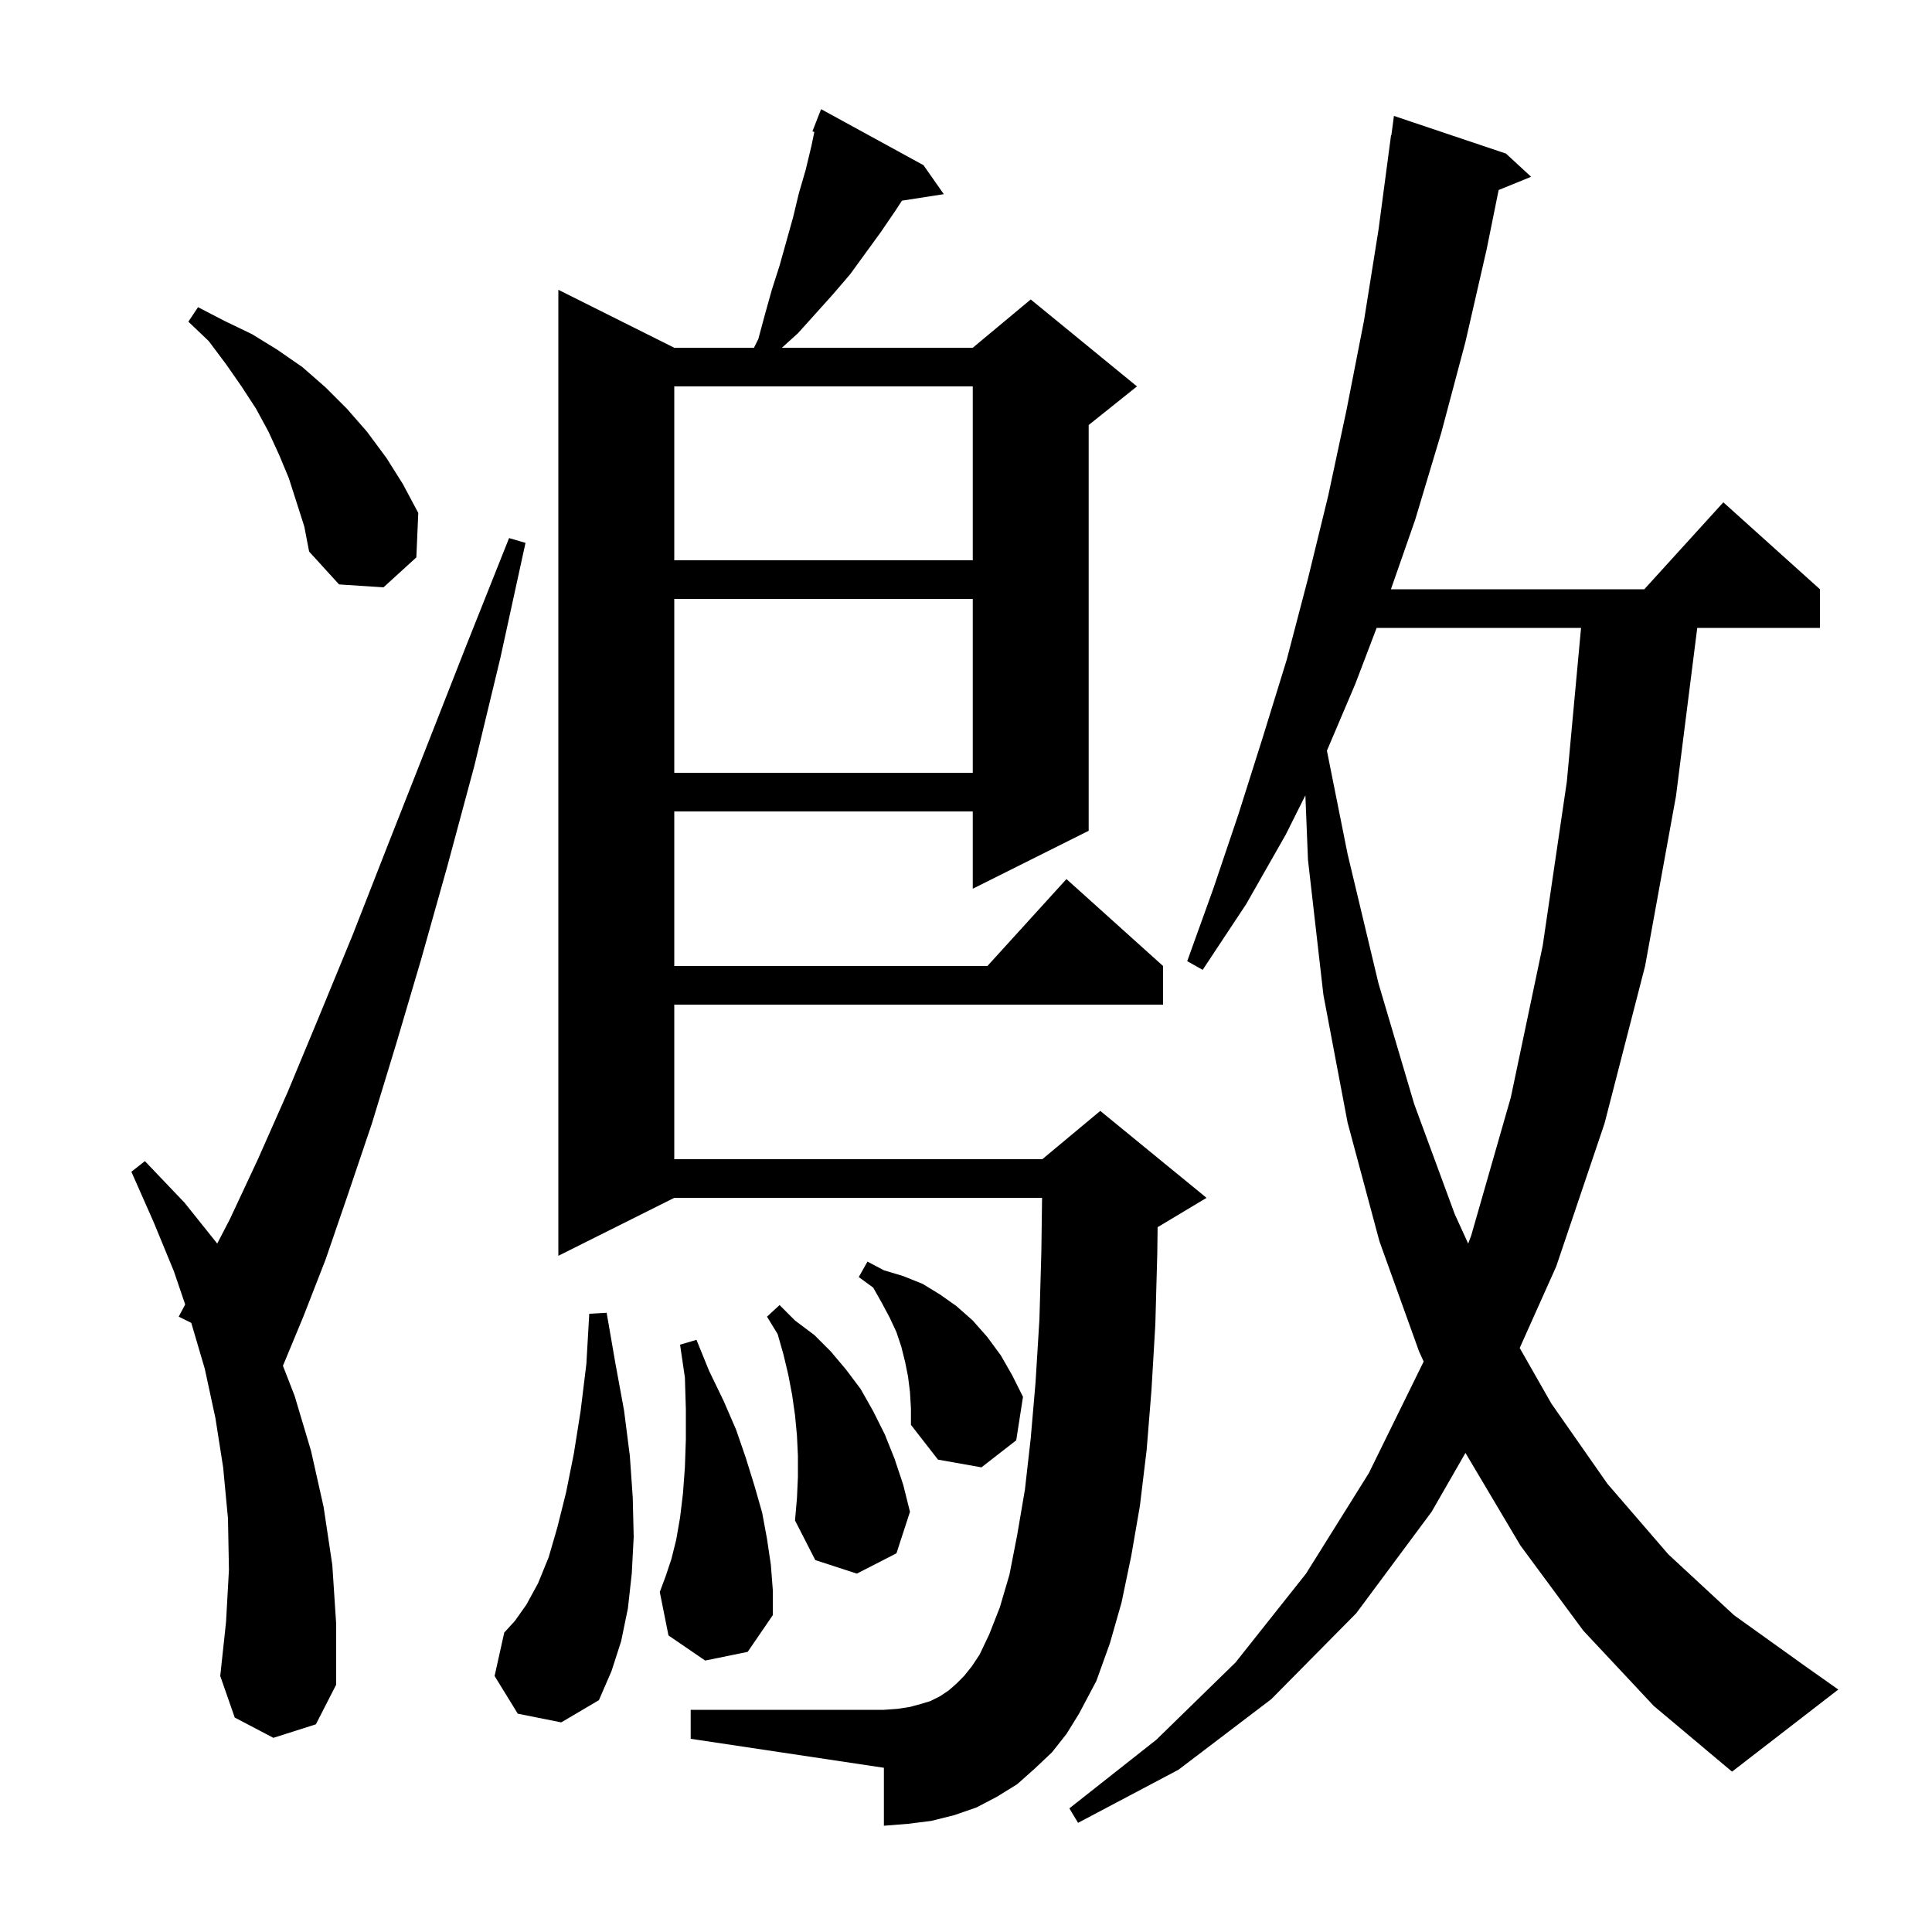 <svg xmlns="http://www.w3.org/2000/svg" xmlns:xlink="http://www.w3.org/1999/xlink" version="1.1" baseProfile="full" viewBox="0 0 200 200" width="200" height="200"><g fill="currentColor"><path d="M 163.9 168.8 L 157.4 160.0 L 151.704 150.406 L 148.2 156.5 L 140.4 167.0 L 131.6 175.9 L 122.0 183.2 L 111.6 188.7 L 110.7 187.2 L 119.7 180.1 L 127.9 172.1 L 135.2 162.9 L 141.7 152.5 L 147.378 140.945 L 146.9 139.9 L 142.8 128.5 L 139.5 116.2 L 137.0 103.0 L 135.4 89.0 L 135.133 82.333 L 133.1 86.4 L 129.0 93.6 L 124.5 100.4 L 122.9 99.5 L 125.6 92.0 L 128.2 84.3 L 130.7 76.4 L 133.2 68.3 L 135.4 59.9 L 137.5 51.3 L 139.4 42.4 L 141.2 33.2 L 142.7 23.8 L 144.0 14.0 L 144.033 14.005 L 144.3 12.0 L 155.9 15.9 L 158.5 18.3 L 155.138 19.67 L 153.9 25.8 L 151.7 35.4 L 149.2 44.8 L 146.5 53.8 L 143.988 61.0 L 170.218 61.0 L 178.4 52.0 L 188.4 61.0 L 188.4 65.0 L 175.698 65.0 L 173.5 82.4 L 170.3 100.0 L 166.1 116.3 L 161.1 131.1 L 157.319 139.543 L 160.6 145.3 L 166.4 153.6 L 172.7 160.9 L 179.5 167.2 L 186.9 172.5 L 190.3 174.9 L 179.3 183.4 L 171.2 176.6 Z M 108.9 181.4 L 107.1 183.1 L 105.3 184.7 L 103.2 186.0 L 101.1 187.1 L 98.8 187.9 L 96.4 188.5 L 94.0 188.8 L 91.5 189.0 L 91.5 183.0 L 71.5 180.0 L 71.5 177.0 L 91.5 177.0 L 92.9 176.9 L 94.2 176.7 L 95.3 176.4 L 96.3 176.1 L 97.3 175.6 L 98.2 175.0 L 99.0 174.3 L 99.8 173.5 L 100.6 172.5 L 101.4 171.3 L 102.4 169.2 L 103.5 166.4 L 104.5 163.0 L 105.3 158.9 L 106.1 154.2 L 106.7 148.9 L 107.2 143.1 L 107.6 136.6 L 107.8 129.6 L 107.874 124.0 L 69.8 124.0 L 57.8 130.0 L 57.8 30.0 L 69.8 36.0 L 78.05 36.0 L 78.5 35.1 L 79.2 32.5 L 79.9 30.0 L 80.7 27.5 L 82.1 22.5 L 82.7 20.0 L 83.4 17.6 L 84.0 15.1 L 84.3 13.661 L 84.1 13.6 L 85.0 11.3 L 95.6 17.1 L 97.7 20.1 L 93.371 20.772 L 92.7 21.8 L 91.2 24.0 L 88.0 28.4 L 86.2 30.5 L 82.6 34.5 L 80.942 36.0 L 100.7 36.0 L 106.7 31.0 L 117.7 40.0 L 112.7 44.0 L 112.7 86.0 L 100.7 92.0 L 100.7 84.0 L 69.8 84.0 L 69.8 100.0 L 102.218 100.0 L 110.4 91.0 L 120.4 100.0 L 120.4 104.0 L 69.8 104.0 L 69.8 120.0 L 107.9 120.0 L 113.9 115.0 L 124.9 124.0 L 119.9 127.0 L 119.836 127.027 L 119.8 129.8 L 119.6 137.1 L 119.2 143.9 L 118.7 150.1 L 118.0 155.9 L 117.1 161.1 L 116.1 165.9 L 114.9 170.1 L 113.5 174.0 L 111.7 177.4 L 110.4 179.5 Z M 53.6 177.4 L 51.2 173.5 L 52.2 169.0 L 53.3 167.8 L 54.5 166.1 L 55.7 163.9 L 56.8 161.2 L 57.7 158.1 L 58.6 154.5 L 59.4 150.5 L 60.1 146.1 L 60.7 141.2 L 61.0 136.0 L 62.8 135.9 L 63.7 141.1 L 64.6 146.0 L 65.2 150.7 L 65.5 155.0 L 65.6 159.1 L 65.4 162.9 L 65.0 166.5 L 64.3 169.9 L 63.3 173.0 L 62.0 176.0 L 58.1 178.3 Z M 28.3 179.9 L 24.3 177.8 L 22.8 173.5 L 23.4 167.9 L 23.7 162.5 L 23.6 157.2 L 23.1 151.9 L 22.3 146.8 L 21.2 141.7 L 19.801 136.945 L 18.5 136.3 L 19.17 135.041 L 18.0 131.6 L 15.9 126.5 L 13.6 121.3 L 15.0 120.2 L 19.1 124.5 L 22.487 128.733 L 23.8 126.2 L 26.7 120.0 L 29.8 113.0 L 33.0 105.3 L 36.5 96.8 L 40.1 87.6 L 44.0 77.7 L 48.2 67.0 L 52.7 55.7 L 54.4 56.2 L 51.8 68.1 L 49.1 79.3 L 46.3 89.7 L 43.6 99.3 L 41.0 108.1 L 38.5 116.3 L 36.0 123.7 L 33.7 130.4 L 31.4 136.3 L 29.289 141.386 L 30.5 144.5 L 32.2 150.2 L 33.5 156.0 L 34.4 162.0 L 34.8 168.1 L 34.8 174.4 L 32.7 178.5 Z M 73.0 171.9 L 69.2 169.3 L 68.3 164.8 L 68.9 163.2 L 69.5 161.4 L 70.0 159.4 L 70.4 157.1 L 70.7 154.6 L 70.9 151.9 L 71.0 149.0 L 71.0 145.9 L 70.9 142.6 L 70.4 139.2 L 72.1 138.7 L 73.4 141.9 L 74.9 145.0 L 76.2 148.0 L 77.2 150.9 L 78.1 153.8 L 78.9 156.6 L 79.4 159.3 L 79.8 162.0 L 80.0 164.6 L 80.0 167.2 L 77.4 171.0 Z M 82.6 152.9 L 82.6 150.7 L 82.5 148.6 L 82.3 146.5 L 82.0 144.4 L 81.6 142.3 L 81.1 140.2 L 80.5 138.1 L 79.4 136.3 L 80.7 135.1 L 82.3 136.7 L 84.3 138.2 L 86.0 139.9 L 87.6 141.8 L 89.1 143.8 L 90.4 146.1 L 91.6 148.5 L 92.6 151.0 L 93.5 153.7 L 94.2 156.5 L 92.8 160.8 L 88.7 162.9 L 84.4 161.5 L 82.3 157.4 L 82.5 155.1 Z M 94.2 144.1 L 94.0 142.5 L 93.7 141.0 L 93.3 139.4 L 92.8 137.9 L 92.1 136.4 L 91.3 134.9 L 90.4 133.3 L 88.9 132.2 L 89.8 130.6 L 91.5 131.5 L 93.5 132.1 L 95.5 132.9 L 97.3 134.0 L 99.0 135.2 L 100.7 136.7 L 102.2 138.4 L 103.6 140.3 L 104.8 142.4 L 105.9 144.6 L 105.2 149.1 L 101.6 151.9 L 97.1 151.1 L 94.3 147.5 L 94.3 145.8 Z M 142.51 65.0 L 140.3 70.8 L 137.362 77.712 L 139.5 88.4 L 142.7 101.8 L 146.4 114.3 L 150.6 125.7 L 151.985 128.735 L 152.3 127.9 L 156.4 113.6 L 159.7 97.9 L 162.2 80.9 L 163.669 65.0 Z M 69.8 62.0 L 69.8 80.0 L 100.7 80.0 L 100.7 62.0 Z M 29.9 49.5 L 28.9 47.1 L 27.8 44.7 L 26.5 42.3 L 25.0 40.0 L 23.4 37.7 L 21.6 35.3 L 19.5 33.3 L 20.5 31.8 L 23.2 33.2 L 26.1 34.6 L 28.7 36.2 L 31.3 38.0 L 33.7 40.1 L 35.9 42.3 L 38.0 44.7 L 40.0 47.4 L 41.7 50.1 L 43.3 53.1 L 43.1 57.7 L 39.7 60.8 L 35.1 60.5 L 32.0 57.1 L 31.5 54.5 Z M 69.8 40.0 L 69.8 58.0 L 100.7 58.0 L 100.7 40.0 Z "/></g></svg>